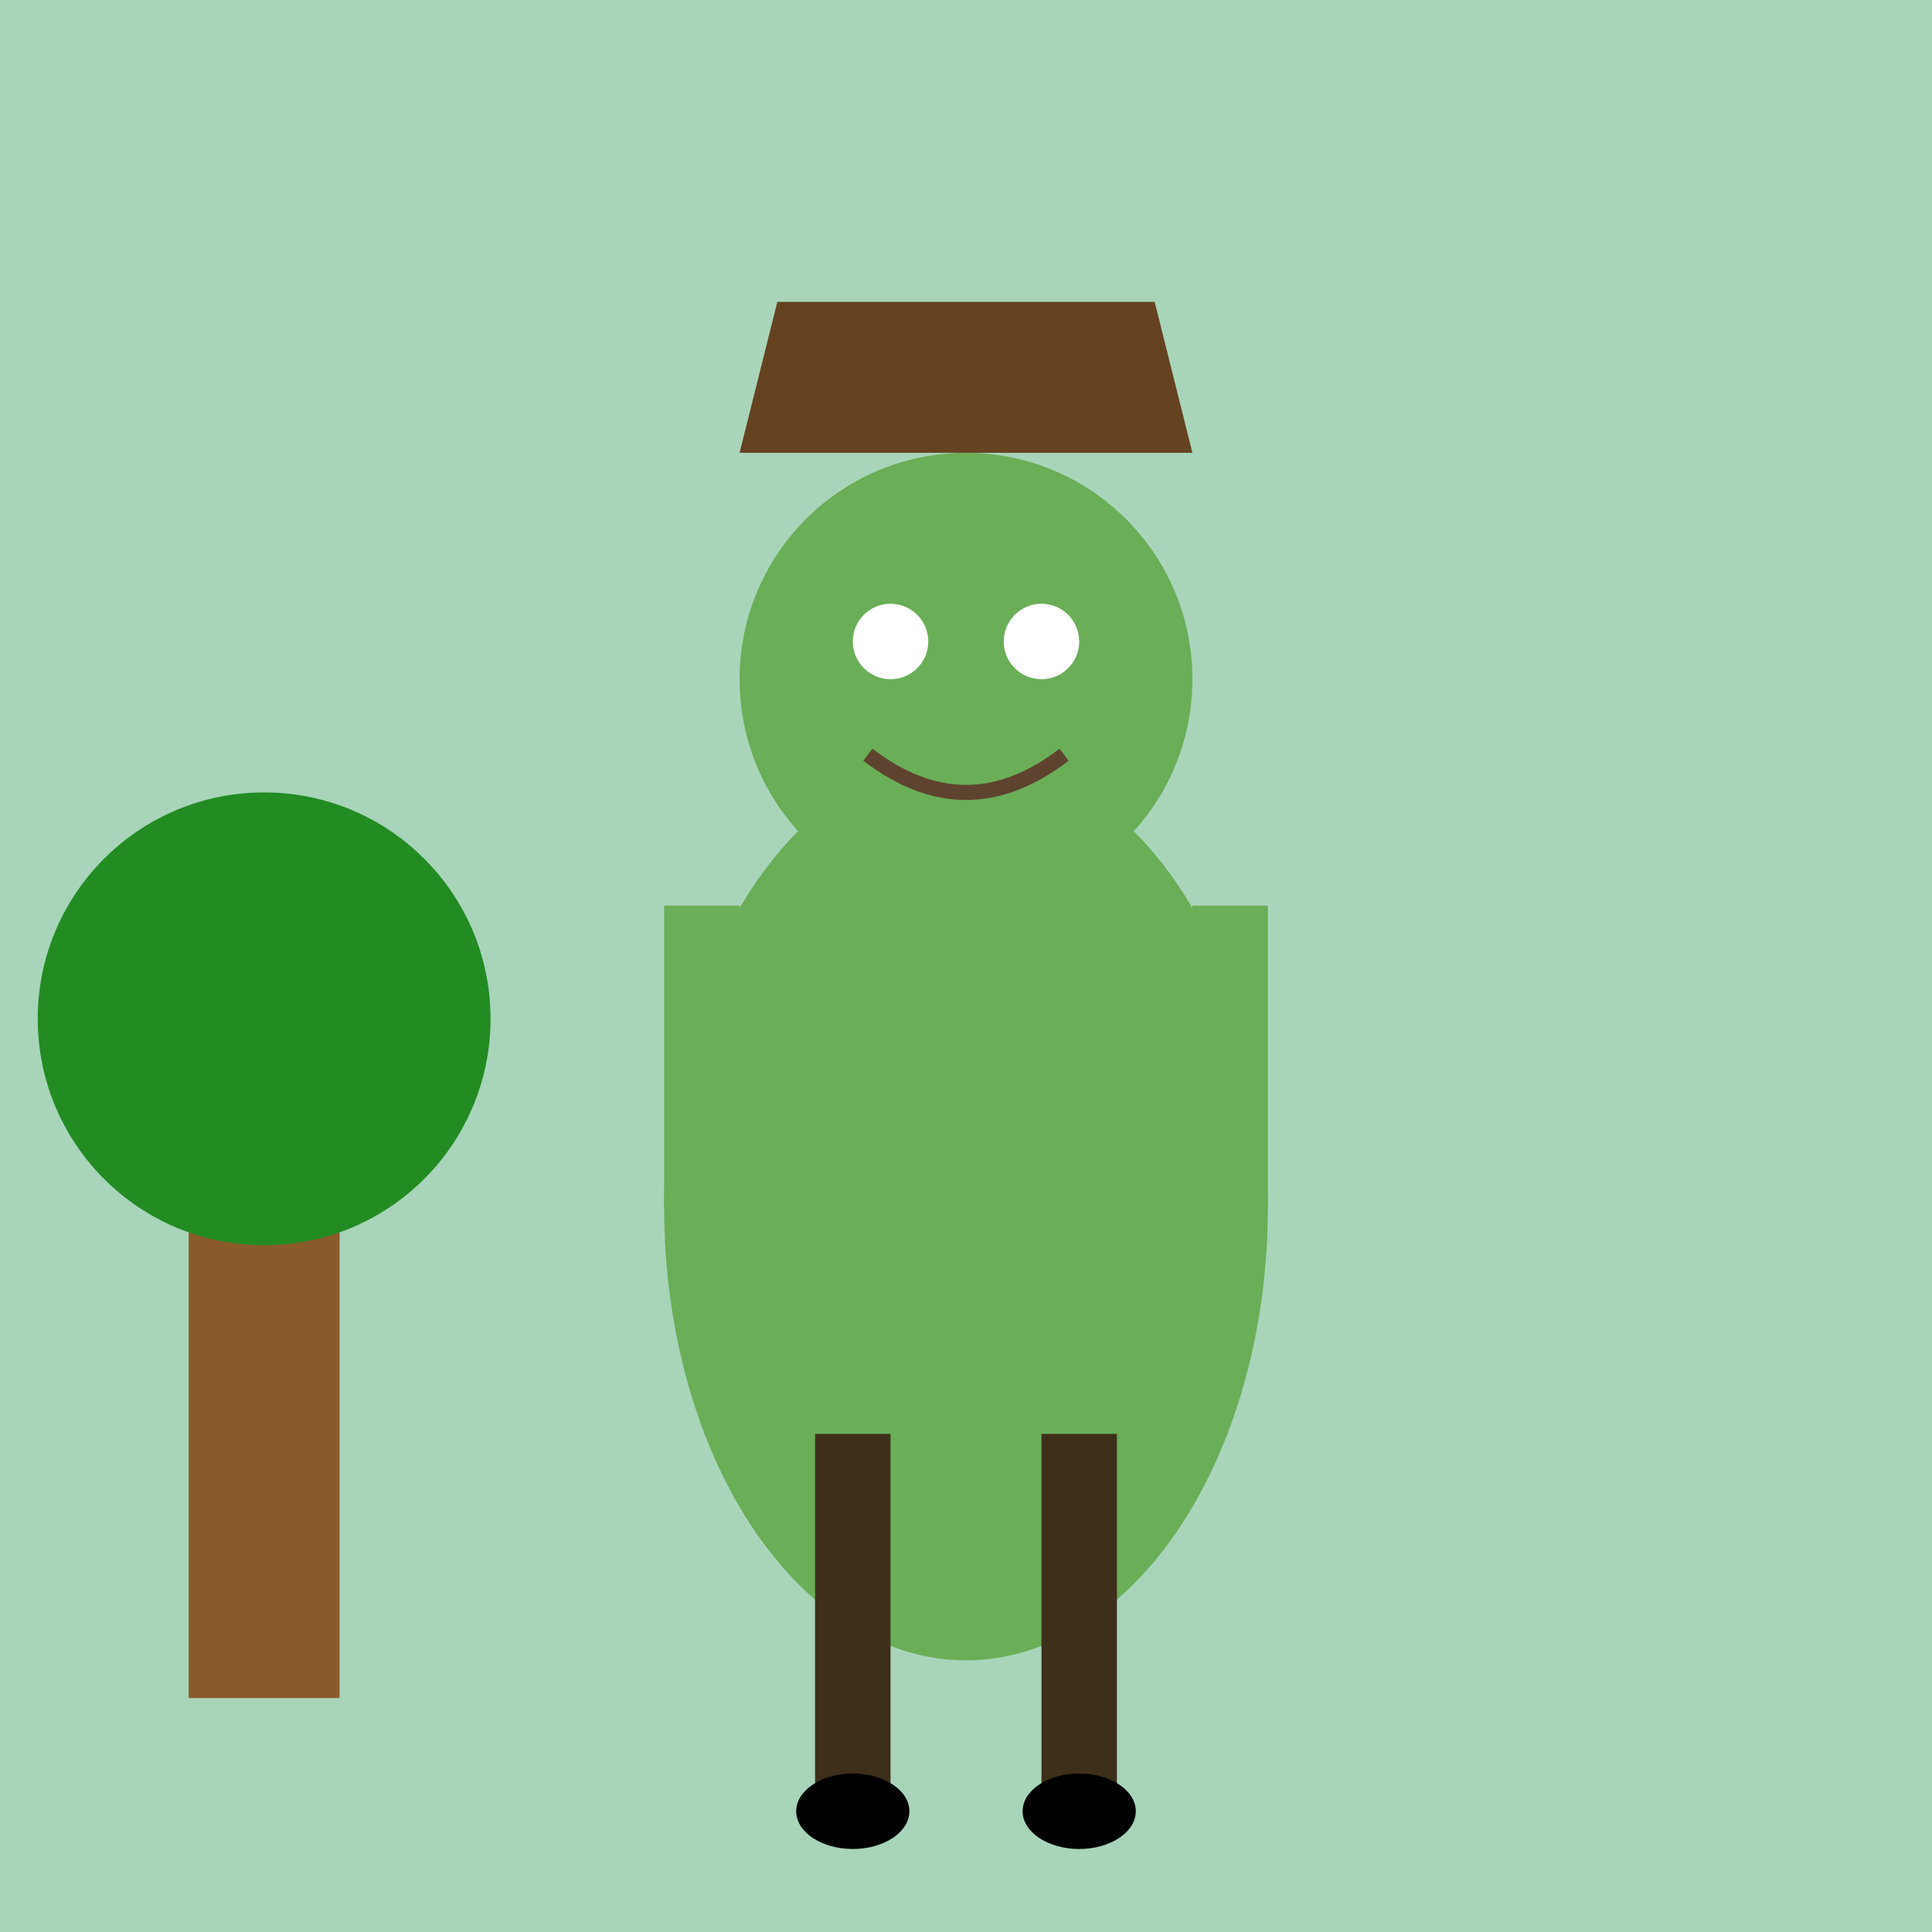<!--

Generated by DrawGPT.
Free, open source, AI generated images in SVG, PNG, and HTML Canvas format.
https://drawgpt.ai

Created: 2025-01-03T17:28:04+00:00
-->
<svg viewBox="0 0 512 512" xmlns="http://www.w3.org/2000/svg">
  <title>Shrek's Giant Adventure</title>
  <desc>Shrek goes on a giant adventure with oversized accessories. Watch his hat tip gracefully every loop!</desc>
  <!-- Background -->
  <rect id="background" class="background" width="512" height="512" fill="#a8d5ba"/>
  <!-- Shrek's Body -->
  <ellipse id="body" class="body" cx="256" cy="320" rx="80" ry="120" fill="#6aae57">
    <animate attributeName="cy" values="320;300;320" dur="5s" repeatCount="indefinite" />
  </ellipse>
  <!-- Shrek's Head -->
  <circle id="head" class="head" cx="256" cy="180" r="60" fill="#6aae57">
    <animate attributeName="cy" values="180;160;180" dur="5s" repeatCount="indefinite" />
  </circle>
  <!-- Shrek's Eyes -->
  <circle id="leftEye" class="eye" cx="236" cy="170" r="10" fill="#ffffff">
    <animate attributeName="cy" values="170;165;170" dur="5s" repeatCount="indefinite" />
  </circle>
  <circle id="rightEye" class="eye" cx="276" cy="170" r="10" fill="#ffffff">
    <animate attributeName="cy" values="170;165;170" dur="5s" repeatCount="indefinite" />
  </circle>
  <!-- Shrek's Smile -->
  <path id="smile" class="smile" d="M230,200 Q256,220 282,200" stroke="#5e432f" stroke-width="4" fill="none">
    <animate attributeName="d" values="M230,200 Q256,220 282,200; M230,200 Q256,210 282,200; M230,200 Q256,220 282,200" dur="5s" repeatCount="indefinite" />
  </path>
  <!-- Giant Hat -->
  <path id="hat" class="hat" d="M196,120 L316,120 L306,80 L206,80 Z" fill="#654321">
    <animateTransform attributeName="transform" attributeType="XML" type="rotate"
      from="0 256 100" to="360 256 100" dur="5s" repeatCount="indefinite" />
  </path>
  <!-- Legs -->
  <rect id="leftLeg" class="leg" x="216" y="380" width="20" height="100" fill="#3e2f1b">
    <animate attributeName="x" values="216;206;216" dur="5s" repeatCount="indefinite" />
  </rect>
  <rect id="rightLeg" class="leg" x="276" y="380" width="20" height="100" fill="#3e2f1b">
    <animate attributeName="x" values="276;286;276" dur="5s" repeatCount="indefinite" />
  </rect>
  <!-- Arms -->
  <rect id="leftArm" class="arm" x="176" y="240" width="20" height="80" fill="#6aae57">
    <animate attributeName="y" values="240;230;240" dur="5s" repeatCount="indefinite" />
  </rect>
  <rect id="rightArm" class="arm" x="316" y="240" width="20" height="80" fill="#6aae57">
    <animate attributeName="y" values="240;230;240" dur="5s" repeatCount="indefinite" />
  </rect>
  <!-- Shoes -->
  <ellipse id="leftShoe" class="shoe" cx="226" cy="480" rx="15" ry="10" fill="#000000">
    <animate attributeName="cy" values="480;485;480" dur="5s" repeatCount="indefinite" />
  </ellipse>
  <ellipse id="rightShoe" class="shoe" cx="286" cy="480" rx="15" ry="10" fill="#000000">
    <animate attributeName="cy" values="480;485;480" dur="5s" repeatCount="indefinite" />
  </ellipse>
  <!-- Tree in Background -->
  <rect id="treeTrunk" class="tree" x="50" y="300" width="40" height="150" fill="#8b5a2b"/>
  <circle id="treeLeaves" class="tree" cx="70" cy="270" r="60" fill="#228B22"/>
</svg>